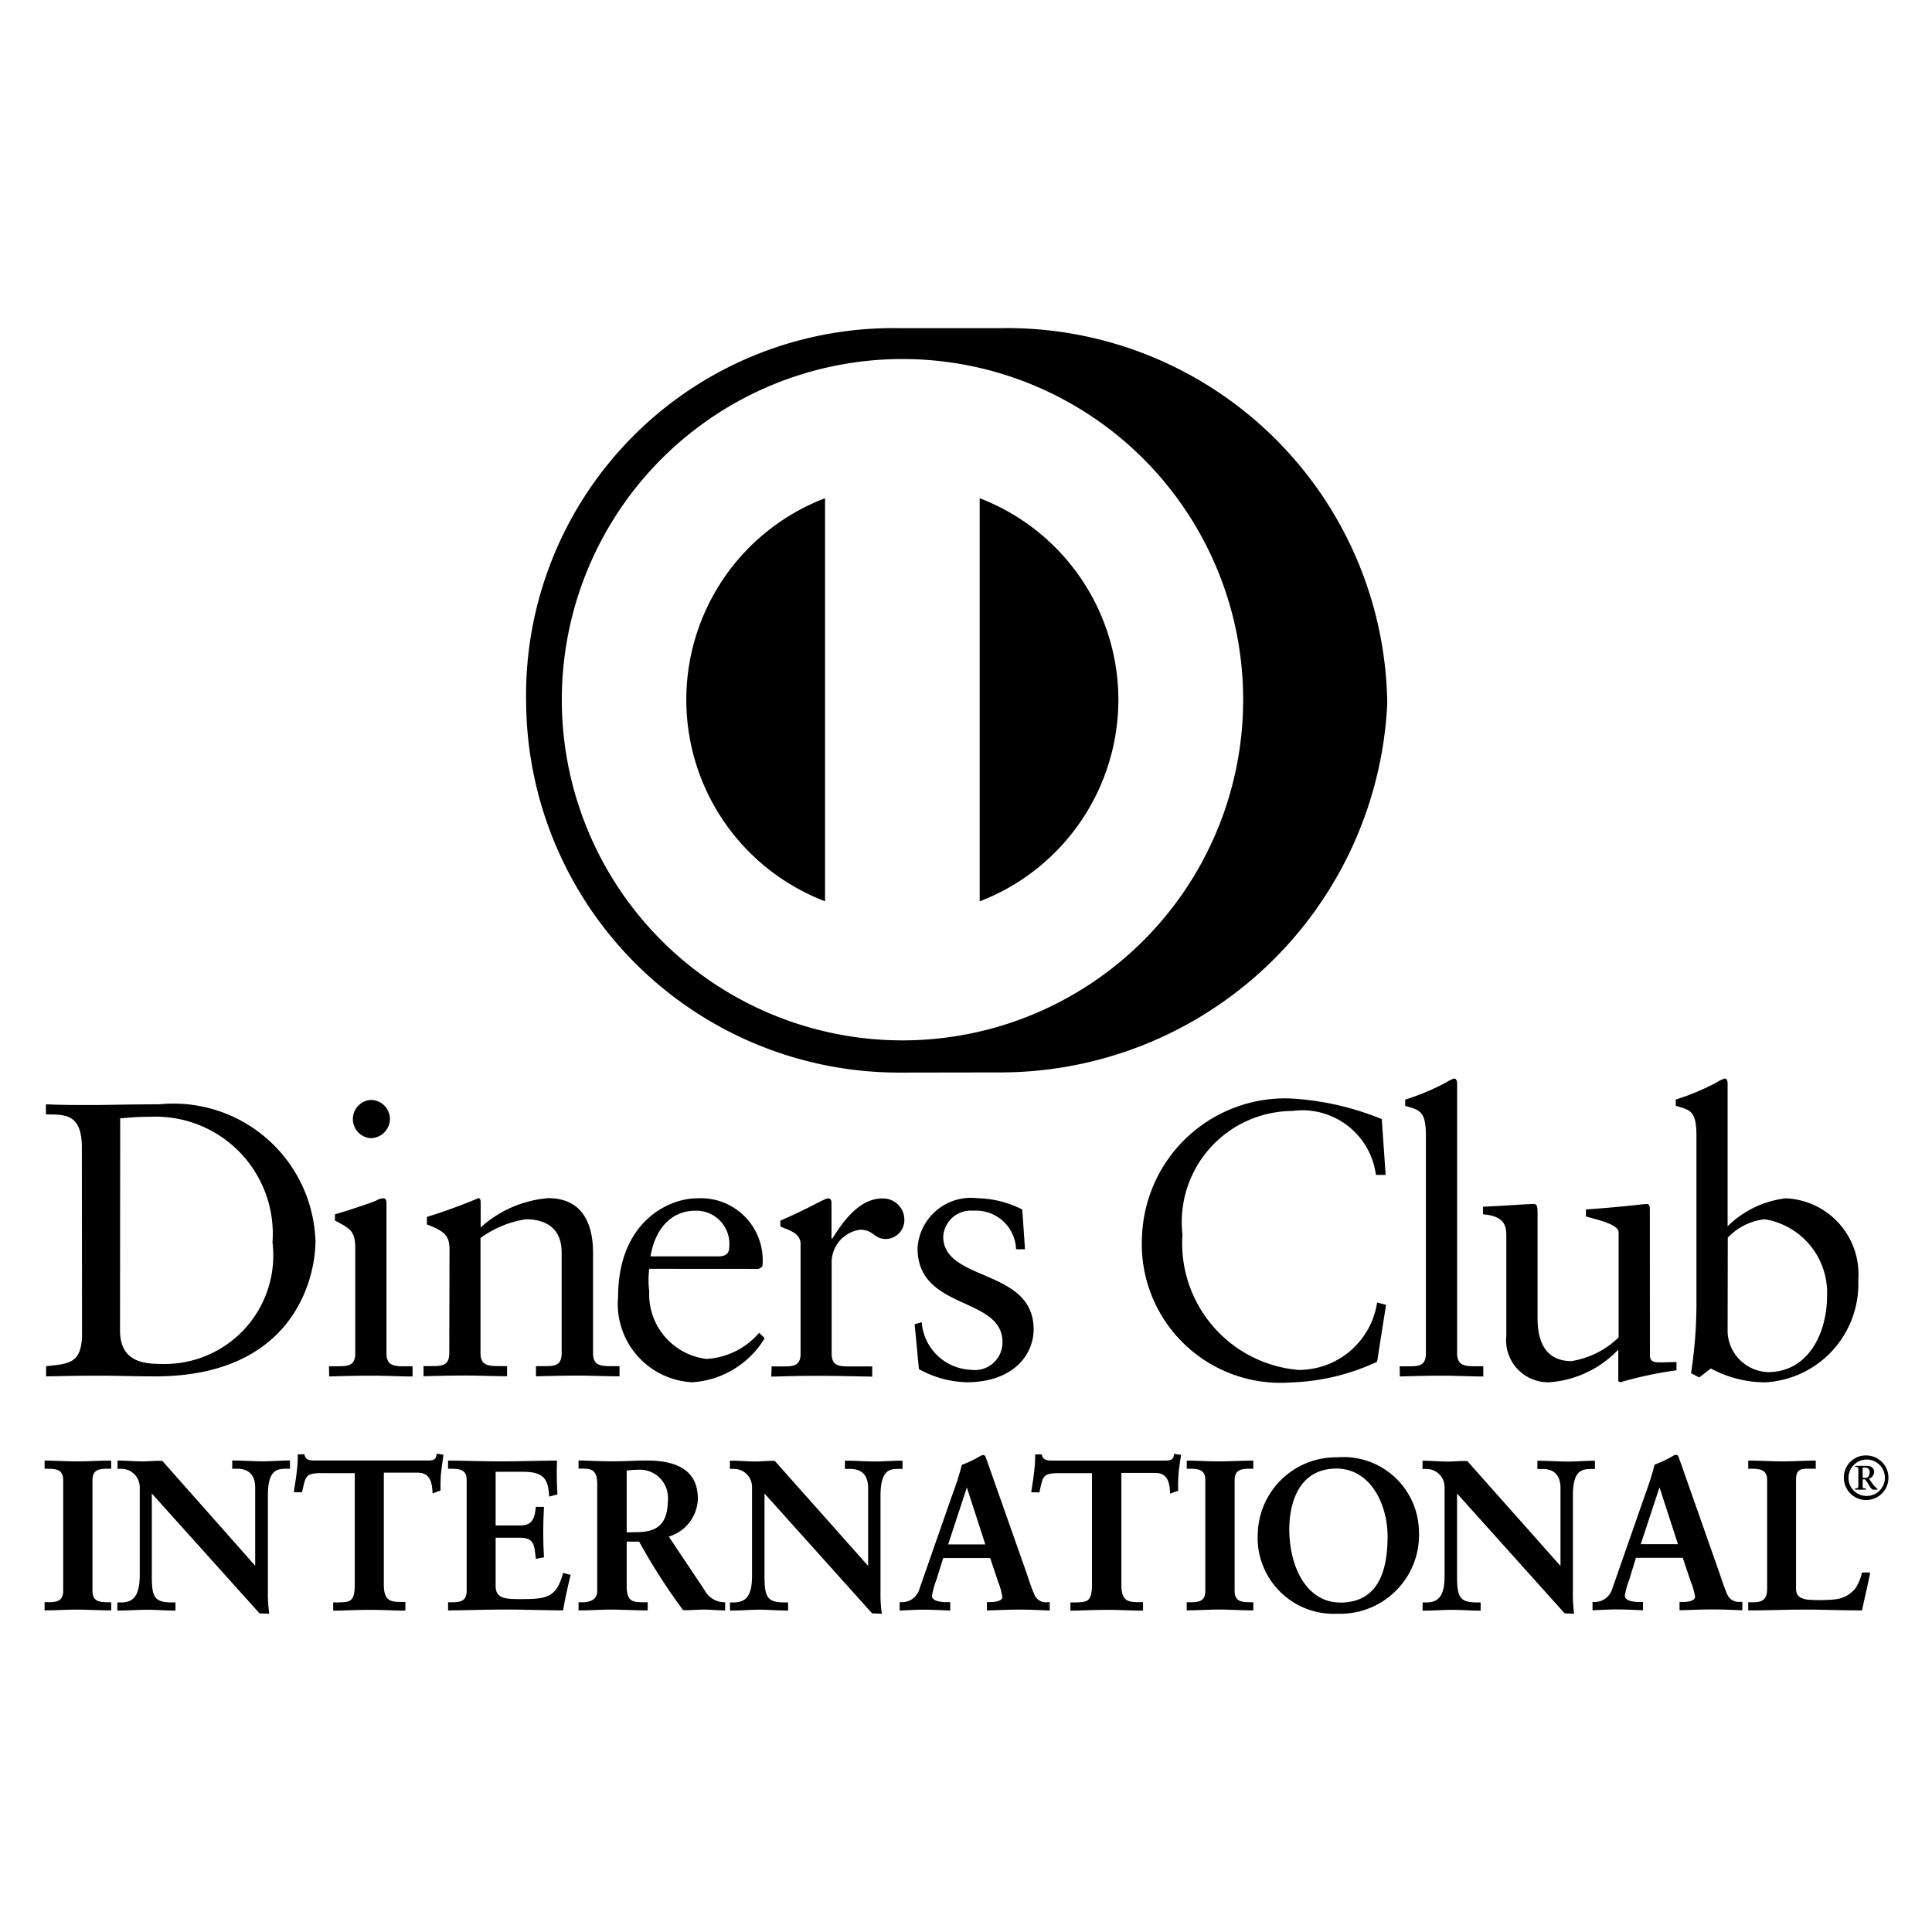 <svg xmlns="http://www.w3.org/2000/svg" id="Layer_1" data-name="Layer 1" viewBox="0 0 24 24"><g id="Group_2073" data-name="Group 2073"><g id="Group_2072" data-name="Group 2072"><g id="Group_2071" data-name="Group 2071"><path id="Path_1084" data-name="Path 1084" d="M1.017,14.255c0-.436-.229-.406-.446-.412v-.125c.188.009.383.009.573.009.203,0,.479-.009.838-.009A1.764,1.764,0,0,1,3.911,15.3q.006.057.008.113c0,.479-.281,1.685-1.995,1.685-.246,0-.475-.009-.702-.009-.218,0-.432.005-.649.009v-.127c.29-.029.431-.038.446-.368Zm.474,2.272c0,.373.267.416.504.416a1.349,1.349,0,0,0,1.39-1.511,1.455,1.455,0,0,0-1.514-1.559c-.199,0-.29.014-.378.019Z"></path><path id="Path_1085" data-name="Path 1085" d="M4.087,16.972H4.18c.136,0,.233,0,.233-.16V15.5c0-.213-.072-.242-.252-.338v-.077c.229-.068.499-.16.519-.175a.172.172,0,0,1,.087-.024c.024,0,.034.029.034.068v1.859c0,.16.107.16.242.16h.082v.126c-.165,0-.334-.01-.508-.01s-.349.005-.528.01Zm.519-2.833a.238.238,0,0,1,0-.475h0a.238.238,0,0,1,.238.233.242.242,0,0,1-.238.242"></path><path id="Path_1086" data-name="Path 1086" d="M5.584,15.529c0-.179-.053-.229-.281-.319v-.093q.325-.1.639-.233c.014,0,.029.01.029.048v.316a1.418,1.418,0,0,1,.839-.364c.412,0,.557.3.557.678v1.249c0,.16.107.16.242.16h.087v.126c-.172,0-.34-.009-.515-.009s-.349.005-.523.009v-.126h.087c.136,0,.232,0,.232-.16V15.558c0-.277-.169-.412-.446-.412a1.291,1.291,0,0,0-.562.233V16.81c0,.16.108.16.243.16h.087v.126c-.172,0-.34-.009-.515-.009s-.348.005-.523.009V16.97h.088c.135,0,.232,0,.232-.16Z"></path><path id="Path_1087" data-name="Path 1087" d="M8.065,15.762a1.165,1.165,0,0,0,0,.281.808.808,0,0,0,.712.838.93.93,0,0,0,.654-.325l.068.068a1.136,1.136,0,0,1-.896.547.974.974,0,0,1-.928-1.017l.003-.038c0-.949.639-1.23.978-1.23a.769.769,0,0,1,.817.718l.002.042a.597.597,0,0,1-.005.088l-.044.029Zm.859-.155c.12,0,.135-.063.135-.121a.411.411,0,0,0-.373-.445.42.42,0,0,0-.048-.001c-.295,0-.499.218-.557.567Z"></path><path id="Path_1088" data-name="Path 1088" d="M9.585,16.974h.131c.136,0,.229,0,.229-.16V15.453c0-.149-.179-.179-.251-.218v-.072c.353-.151.547-.276.592-.276.029,0,.043.014.043.063v.436h.01c.12-.188.324-.498.62-.498a.264.264,0,0,1,.275.251l0,.005a.235.235,0,0,1-.222.247l-.007,0c-.151,0-.151-.115-.32-.115a.409.409,0,0,0-.354.401v1.137c0,.16.097.16.233.16h.271v.127c-.266-.005-.469-.01-.677-.01-.199,0-.401.005-.577.01Z"></path><path id="Path_1089" data-name="Path 1089" d="M11.45,16.425a.639.639,0,0,0,.611.591.343.343,0,0,0,.392-.344c0-.573-1.055-.388-1.055-1.167a.665.665,0,0,1,.704-.624c.015.001.031.002.046.004a1.275,1.275,0,0,1,.551.14l.034.494h-.111a.498.498,0,0,0-.515-.48l-.013.001a.344.344,0,0,0-.376.307l-.001.013c0,.567,1.123.392,1.123,1.153,0,.32-.257.658-.833.658a1.275,1.275,0,0,1-.592-.164l-.053-.557Z"></path><path id="Path_1090" data-name="Path 1090" d="M17.213,14.595h-.121a.921.921,0,0,0-1.031-.795l-.006.001a1.381,1.381,0,0,0-1.375,1.386,1.399,1.399,0,0,0,.009.149,1.579,1.579,0,0,0,1.444,1.682.985.985,0,0,0,.974-.838l.111.029-.111.707a2.718,2.718,0,0,1-1.071.257,1.722,1.722,0,0,1-1.849-1.821A1.78,1.78,0,0,1,16.02,13.645a3.498,3.498,0,0,1,1.145.257Z"></path><path id="Path_1091" data-name="Path 1091" d="M17.387,16.973H17.48c.136,0,.233,0,.233-.16V14.116c0-.316-.073-.325-.257-.378V13.66a3.083,3.083,0,0,0,.499-.208.518.518,0,0,1,.107-.054c.03,0,.039.029.039.068v3.346c0,.16.107.16.242.16h.083v.127c-.164,0-.334-.01-.509-.01s-.348.005-.528.01Z"></path><path id="Path_1092" data-name="Path 1092" d="M20.496,16.832c0,.088.053.092.136.092.057,0,.131-.004.194-.004v.102a4.958,4.958,0,0,0-.699.149l-.024-.014v-.392a1.307,1.307,0,0,1-.859.406.522.522,0,0,1-.532-.576v-1.24c0-.126-.019-.247-.29-.271V14.99c.172-.005.561-.034.624-.034.054,0,.054.034.054.14v1.25c0,.145,0,.562.421.562a1.088,1.088,0,0,0,.586-.294V15.309c0-.096-.233-.149-.406-.198V15.024c.436-.029.707-.067.755-.067.039,0,.039.034.039.087Z"></path><path id="Path_1093" data-name="Path 1093" d="M21.461,15.234a1.227,1.227,0,0,1,.722-.348.943.943,0,0,1,.903.982l-.002.035a1.223,1.223,0,0,1-1.158,1.269A1.432,1.432,0,0,1,21.253,17l-.145.111-.101-.053a5.765,5.765,0,0,0,.067-.862V14.116c0-.316-.072-.325-.257-.379v-.078a2.99,2.99,0,0,0,.499-.208.5.5,0,0,1,.107-.053c.029,0,.038.029.038.068Zm0,1.317a.521.521,0,0,0,.499.494c.519,0,.736-.509.736-.94a.924.924,0,0,0-.775-.959.744.744,0,0,0-.458.229Z"></path><path id="Path_1094" data-name="Path 1094" d="M.566,19.915H.602c.094,0,.195-.013.195-.15V18.384c0-.138-.1-.15-.195-.15H.566v-.08c.103,0,.261.011.39.011s.29-.011.413-.011v.08H1.335c-.095,0-.195.013-.195.15v1.383c0,.137.1.15.195.15H1.369v.079c-.126,0-.286-.01-.416-.01s-.286.01-.388.01Z"></path><path id="Path_1095" data-name="Path 1095" d="M1.37,20.005c-.127,0-.286-.01-.416-.01s-.286.01-.388.01H.554v-.102H.602c.096,0,.183-.01.183-.139V18.384c0-.129-.088-.137-.183-.139H.554v-.101H.566c.103,0,.261.01.39.01s.286-.01.413-.01H1.381v.101H1.333c-.096,0-.184.01-.184.139v1.381c0,.129.088.137.184.139H1.381v.102Zm-.011-.022v-.057H1.333c-.094,0-.207-.017-.207-.162v-1.38c0-.145.115-.162.207-.162h.023v-.057c-.121,0-.274.01-.401.01s-.277-.01-.379-.01v.057H.602c.094,0,.206.016.206.162v1.381c0,.145-.115.162-.206.162H.578v.057c.102,0,.251-.011.376-.011s.281.01.405.011"></path><path id="Path_1096" data-name="Path 1096" d="M3.18,19.475l.005-.005v-.988a.217.217,0,0,0-.184-.246.212.212,0,0,0-.045-.002H2.899v-.08c.124,0,.245.011.369.011.108,0,.216-.011.324-.011v.08H3.553c-.111,0-.235.021-.235.335v1.197a1.737,1.737,0,0,0,.016.266h-.1L1.876,18.519v1.088c0,.229.045.308.247.308h.045v.08c-.115,0-.229-.01-.34-.01s-.239.01-.358.01v-.08h.037c.182,0,.238-.123.238-.334v-1.11a.236.236,0,0,0-.236-.236H1.47v-.08c.1,0,.203.011.302.011.08,0,.156-.011.235-.011Z"></path><path id="Path_1097" data-name="Path 1097" d="M3.333,20.046l-.109-.004L1.886,18.553v1.056c.003.229.038.294.236.297H2.18v.101H2.168c-.115,0-.229-.01-.34-.01s-.239.01-.358.01H1.458v-.101h.049c.172,0,.224-.115.229-.324v-1.11a.229.229,0,0,0-.229-.226H1.46v-.102h.011c.101,0,.204.01.303.01.079,0,.155-.01.243-.006l1.153,1.302V18.481c0-.21-.141-.235-.218-.236H2.885v-.102h.012c.124,0,.246.01.369.01.107,0,.215-.01.324-.01h.012v.102H3.551c-.109.003-.221.013-.223.323V19.77a1.751,1.751,0,0,0,.015.264v.013Zm-.1-.024H3.32a1.756,1.756,0,0,1-.014-.254V18.565c0-.316.132-.344.246-.344h.028v-.057c-.104,0-.208.01-.313.01-.121,0-.238-.01-.358-.01v.057h.046a.229.229,0,0,1,.241.259l-.003.996-.006.005-.009.009L2.006,18.166c-.079,0-.155.01-.235.01-.096,0-.196-.01-.291-.01v.057H1.503a.248.248,0,0,1,.251.245v1.113c0,.211-.057.344-.248.344H1.48v.057c.115,0,.229-.011.346-.011s.22.01.328.011v-.057H2.122c-.207,0-.259-.09-.259-.32V18.49ZM3.18,19.475l.009-.007Zm-.006-.005Z"></path><path id="Path_1098" data-name="Path 1098" d="M3.985,18.286c-.198,0-.205.048-.245.24H3.662c.011-.073.023-.148.032-.224a1.62,1.62,0,0,0,.015-.223H3.773c.021.079.087.076.158.076h1.36c.071,0,.137,0,.143-.081l.062.011c-.01.07-.02.142-.028.213a1.881,1.881,0,0,0-.006.214l-.079.03c-.005-.098-.019-.254-.195-.254H4.756V19.69c0,.204.092.229.219.229h.05v.08c-.102,0-.286-.01-.43-.01-.158,0-.344.01-.446.01v-.08H4.2c.145,0,.219-.013.219-.22V18.29Z"></path><path id="Path_1099" data-name="Path 1099" d="M5.025,20.008c-.104,0-.286-.01-.43-.01-.158,0-.344.01-.446.01H4.139v-.102H4.2c.145-.004.204-.005.207-.21V18.3H3.986v-.022H4.43v1.419c0,.211-.085.233-.229.233H4.162v.057c.104,0,.281-.01.434-.01.138,0,.314.01.418.01v-.057H4.976c-.128,0-.229-.031-.229-.239V18.277H5.19c.177,0,.2.15.206.248l.057-.021c0-.068,0-.137.004-.207s.017-.135.028-.202l-.04-.007c-.013.077-.087.081-.153.08H3.918c-.062,0-.129-.003-.153-.077H3.721a1.448,1.448,0,0,1-.015.214c-.007.072-.019.142-.029.211h.057c.035-.183.057-.243.254-.239v.022c-.195.004-.19.037-.234.229v.009h-.102v-.014c.01-.074.024-.148.032-.224a1.565,1.565,0,0,0,.015-.222v-.011h.084v.009c.018.067.066.067.134.068H5.291c.073,0,.127,0,.131-.072V18.06h.012l.074.011v.011c-.01.071-.021.142-.029.212a1.893,1.893,0,0,0-.006.213v.008l-.007.003-.093.034v-.016c-.007-.099-.018-.242-.184-.242H4.768v1.391c0,.199.082.213.207.215h.061v.102Z"></path><path id="Path_1100" data-name="Path 1100" d="M5.58,19.915h.037c.094,0,.195-.013.195-.15V18.384c0-.138-.1-.15-.195-.15H5.58v-.08c.16,0,.435.011.656.011s.495-.011.674-.011c-.005.115,0,.286.006.404l-.08.021c-.013-.172-.044-.308-.321-.308H6.15v.687h.313c.159,0,.193-.089.208-.229H6.75c-.005.102-.008.206-.008.308s0,.2.008.3l-.079.016c-.015-.158-.024-.261-.206-.261H6.15v.614c0,.172.152.172.321.172.317,0,.458-.021.535-.321l.074.018c-.034.14-.066.279-.089.419-.168,0-.472-.01-.709-.01s-.551.01-.701.01Z"></path><path id="Path_1101" data-name="Path 1101" d="M6.987,20.005c-.172,0-.472-.011-.709-.011s-.55.011-.701.011H5.566v-.101H5.614c.095,0,.183-.01.183-.139V18.384c0-.128-.088-.137-.183-.139H5.566v-.101h.011c.16,0,.435.01.656.01s.495-.01.674-.01h.012v.011c0,.04-.003.086-.003.137,0,.09.003.19.008.265v.01H6.915l-.093.024V18.58c-.015-.172-.038-.295-.31-.297H6.157V18.95h.302c.152,0,.179-.079.197-.221v-.01h.101V18.73c-.006.102-.009.205-.009.308s.003.2.009.3v.009h-.01l-.092.018v-.012c-.018-.161-.019-.248-.194-.251H6.157v.603c0,.16.138.159.31.16.318,0,.444-.017.524-.313V19.541h.011l.084.022v.011c-.034.139-.065.279-.089.418v.01Zm-.01-.023c.022-.133.053-.266.085-.401l-.052-.013c-.079.295-.229.321-.543.319-.166,0-.332,0-.333-.183V19.08h.328c.184,0,.203.109.215.259l.057-.012c-.004-.097-.007-.195-.007-.291s0-.198.007-.297H6.677c-.014.138-.057.234-.218.233H6.135v-.712h.378c.274,0,.32.14.331.305l.057-.015c-.005-.074-.007-.172-.007-.257v-.125c-.179,0-.446.01-.662.01s-.483-.01-.645-.01v.057h.026c.094,0,.206.016.207.162v1.381c0,.145-.115.161-.207.162H5.587v.057c.153,0,.458-.01.687-.01s.529.01.699.01"></path><path id="Path_1102" data-name="Path 1102" d="M7.436,18.433c0-.192-.105-.2-.187-.2H7.201v-.08c.084,0,.248.011.409.011s.286-.011.424-.011c.332,0,.626.09.626.464a.498.498,0,0,1-.366.464l.451.674a.29.29,0,0,0,.255.158v.081c-.087,0-.172-.01-.258-.01s-.166.01-.248.01a7.331,7.331,0,0,1-.548-.854H7.774v.564c0,.204.095.211.215.211H8.038v.08c-.151,0-.303-.01-.454-.01-.126,0-.25.01-.383.01v-.08H7.25c.097,0,.187-.044.187-.142Zm.337.612h.128c.264,0,.406-.1.406-.411a.36.36,0,0,0-.385-.385,1.335,1.335,0,0,0-.15.011Z"></path><path id="Path_1103" data-name="Path 1103" d="M9.001,20.005c-.088,0-.172-.01-.259-.01s-.164.01-.257.006a7.465,7.465,0,0,1-.545-.85H7.785v.553c0,.198.083.197.204.2h.057v.101h-.012c-.151,0-.304-.01-.454-.01-.126,0-.249.01-.382.01H7.187v-.101h.057c.095,0,.172-.042.175-.131V18.433c0-.187-.093-.187-.175-.189H7.187v-.101h.011c.086,0,.248.01.409.01s.286-.01.424-.01c.332,0,.638.092.638.475a.505.505,0,0,1-.361.47l.443.663a.283.283,0,0,0,.247.153h.01v.1Zm-1.228-.877h.18l.003.006a8.108,8.108,0,0,0,.539.849c.081,0,.166-.011.247-.011s.166.009.247.01v-.057a.299.299,0,0,1-.253-.161l-.458-.687.013-.006a.485.485,0,0,0,.359-.454c0-.365-.286-.451-.616-.452-.139,0-.266.01-.424.01s-.311-.01-.397-.01v.057H7.25c.082,0,.198.013.198.211v1.339c0,.106-.099.154-.198.154H7.213v.057c.127,0,.247-.01.37-.01.148,0,.296.01.442.01V19.927H7.989c-.12,0-.229-.015-.229-.223v-.573Zm0-.073H7.76v-.807h.01a1.282,1.282,0,0,1,.152-.01.373.373,0,0,1,.397.347.367.367,0,0,1,0,.049c0,.314-.152.421-.417.421Zm.129-.022c.261,0,.392-.093.395-.401a.349.349,0,0,0-.323-.374.335.335,0,0,0-.051,0,.951.951,0,0,0-.138.01v.768Z"></path><path id="Path_1104" data-name="Path 1104" d="M10.79,19.475l.005-.005v-.988a.217.217,0,0,0-.184-.246.212.212,0,0,0-.045-.002h-.057v-.08c.124,0,.244.011.369.011.108,0,.216-.011.324-.011v.08h-.039c-.111,0-.235.021-.235.335v1.197a1.736,1.736,0,0,0,.015.266h-.1L9.486,18.519v1.088c0,.229.045.308.248.308h.045v.08c-.115,0-.229-.01-.341-.01s-.24.01-.358.01v-.08h.036c.183,0,.238-.123.238-.334v-1.11a.236.236,0,0,0-.235-.236H9.08v-.08c.1,0,.203.011.303.011.079,0,.155-.011.234-.011Z"></path><path id="Path_1105" data-name="Path 1105" d="M10.942,20.046l-.108-.004L9.497,18.553v1.056c.004.229.038.294.236.297h.057v.101H9.779c-.115,0-.229-.011-.34-.011s-.24.011-.358.011H9.068v-.101h.048c.172,0,.225-.115.226-.324V18.473a.225.225,0,0,0-.224-.226H9.067v-.102H9.08c.1,0,.204.01.303.01.078,0,.154-.01.242-.007l1.159,1.304v-.969c0-.21-.141-.235-.218-.236h-.07v-.102h.011c.125,0,.246.01.369.01.107,0,.215-.01.324-.01h.011v.102h-.05c-.109,0-.22.013-.223.323v1.203a1.678,1.678,0,0,0,.015.264v.013Zm-.1-.024h.086a1.878,1.878,0,0,1-.013-.254V18.565c0-.316.133-.344.246-.344h.028v-.057c-.104,0-.208.01-.313.01-.121,0-.239-.01-.357-.01v.057h.046a.229.229,0,0,1,.243.215.231.231,0,0,1-.002.045l-.004.996-.005.005-.009.009L9.616,18.166c-.078,0-.155.01-.234.01-.098,0-.196-.01-.292-.01v.057h.023a.248.248,0,0,1,.251.245v1.113c0,.211-.057.344-.249.346H9.089v.057c.115,0,.229-.01.347-.01s.219.01.329.01v-.057H9.732c-.208,0-.259-.09-.26-.32V18.492Zm-.053-.547.009-.007Zm-.006-.005Z"></path><path id="Path_1106" data-name="Path 1106" d="M11.626,19.617a1.054,1.054,0,0,0-.057.205c0,.08.112.092.198.092h.029v.08c-.106-.005-.214-.01-.32-.01-.095,0-.19.005-.286.01v-.08h.015a.238.238,0,0,0,.229-.172l.422-1.209a2.147,2.147,0,0,0,.097-.328,1.341,1.341,0,0,0,.24-.115.052.052,0,0,1,.021-.005.019.019,0,0,1,.018.007c.008.021.015.045.024.066l.484,1.378c.032.092.064.19.097.269a.168.168,0,0,0,.172.105h.015v.08c-.118-.005-.237-.01-.363-.01s-.261.005-.395.01v-.08h.029c.06,0,.163-.01.163-.076a.814.814,0,0,0-.053-.19l-.102-.306h-.598ZM12.01,18.45h-.005l-.245.745h.492Z"></path><path id="Path_1107" data-name="Path 1107" d="M13.029,20.006c-.118-.005-.236-.011-.362-.011s-.26.006-.395.011H12.26v-.104H12.3c.061,0,.151-.013.151-.064a.824.824,0,0,0-.051-.186l-.1-.298h-.583l-.083.266a1.116,1.116,0,0,0-.057.203c0,.064.1.08.187.08h.04v.104h-.012c-.105-.005-.214-.011-.318-.011-.095,0-.19.006-.286.011H11.176v-.104h.027a.225.225,0,0,0,.218-.163l.422-1.209a3.045,3.045,0,0,0,.105-.334,1.433,1.433,0,0,0,.239-.115.069.069,0,0,1,.025-.006.032.032,0,0,1,.029.016l.024.066.486,1.379c.031.092.062.19.097.267a.153.153,0,0,0,.164.099h.028v.104Zm-.744-.024c.13-.004.258-.01.384-.01s.237.006.352.01v-.057h-.004a.18.18,0,0,1-.185-.115c-.034-.08-.066-.178-.097-.27l-.485-1.378c-.008-.021-.016-.045-.022-.064h-.009l-.015.003a.997.997,0,0,1-.235.105,2.115,2.115,0,0,1-.098.329l-.421,1.21a.251.251,0,0,1-.24.179h-.007v.057c.09-.004.181-.01.273-.01.102,0,.206.006.307.01v-.057h-.017c-.086,0-.206-.01-.209-.104a.982.982,0,0,1,.057-.209l.011.003-.011-.003.087-.282h.614l.106.313a.789.789,0,0,1,.054.194c-.004.081-.115.086-.172.088h-.018Zm-.539-.774.253-.769h.014V18.45h0v-.011h.008l.25.769Zm.032-.023h.462l-.229-.707Zm.223-.731h0Z"></path><path id="Path_1108" data-name="Path 1108" d="M13.145,18.286c-.198,0-.206.048-.245.24h-.08c.011-.073.024-.148.032-.224a1.546,1.546,0,0,0,.016-.223h.063c.021.079.087.076.158.076h1.36c.071,0,.136,0,.142-.081l.064.011c-.01.07-.021.142-.029.213a1.772,1.772,0,0,0-.006.214l-.079.03c-.004-.098-.018-.254-.195-.254h-.432V19.69c0,.204.092.229.219.229h.05v.08c-.102,0-.286-.01-.429-.01-.158,0-.344.01-.446.01v-.08h.05c.145,0,.219-.013.219-.22V18.29Z"></path><path id="Path_1109" data-name="Path 1109" d="M14.184,20.008c-.103,0-.286-.01-.43-.01-.158,0-.344.01-.446.01h-.011v-.102h.061c.145-.004.203-.005.207-.21V18.3h-.42v-.022h.443v1.419c0,.211-.085.229-.229.233h-.039v.057c.104,0,.281-.011.435-.011.137,0,.314.01.418.011v-.057h-.038c-.127,0-.229-.031-.229-.239V18.277H14.35c.177,0,.2.15.206.248l.057-.021c0-.068,0-.137.006-.207s.018-.135.027-.202l-.04-.007c-.013.077-.086.081-.153.08H13.078c-.062,0-.129-.003-.153-.077h-.043a1.545,1.545,0,0,1-.016.215c-.007.073-.02.142-.03.211h.057c.035-.183.057-.243.255-.239v.022c-.196.003-.191.037-.234.229v.009h-.102v-.014c.011-.074.024-.148.032-.223a1.537,1.537,0,0,0,.015-.223v-.011h.084v.009c.018.066.067.067.134.068h1.374c.073,0,.127,0,.131-.072v-.01h.013l.075.011v.011c-.011.071-.021.142-.029.212a1.89,1.89,0,0,0-.005.213v.008l-.008.004-.093.034v-.016c-.007-.099-.017-.242-.184-.242H13.93v1.391c0,.199.082.213.207.215h.062v.102Z"></path><path id="Path_1110" data-name="Path 1110" d="M14.753,19.915h.037c.096,0,.195-.013.195-.15V18.384c0-.138-.1-.15-.195-.15h-.037v-.08c.103,0,.261.011.39.011s.29-.011.415-.011v.08h-.037c-.096,0-.196.013-.196.15v1.383c0,.137.101.15.196.15h.037v.079c-.127,0-.286-.01-.417-.01s-.286.01-.388.01Z"></path><path id="Path_1111" data-name="Path 1111" d="M15.557,20.005c-.128,0-.286-.011-.417-.011s-.286.011-.388.011h-.01v-.101h.048c.096,0,.183-.01.183-.139V18.384c0-.128-.088-.138-.183-.139h-.048v-.101h.011c.103,0,.261.01.39.01s.29-.01.415-.01h.011v.101h-.048c-.096,0-.183.011-.184.139v1.381c0,.129.088.137.184.139h.048v.101Zm-.012-.023v-.057h-.025c-.094,0-.207-.017-.207-.162V18.383c0-.145.115-.162.207-.162h.025v-.057c-.122,0-.274.01-.401.01s-.276-.01-.379-.01v.057h.025c.093,0,.207.016.207.162v1.381c0,.145-.115.162-.207.162h-.025v.057c.102,0,.25-.01.376-.01s.281.01.404.01"></path><path id="Path_1112" data-name="Path 1112" d="M16.608,18.115a.924.924,0,0,1,1.006.835q.003.037.004.074a.967.967,0,0,1-.923,1.008c-.025.001-.049.001-.074,0a.93.93,0,0,1-.983-.873c-.002-.025-.002-.049-.002-.073a.959.959,0,0,1,.944-.974q.015,0,.03,0m.04,1.803c.512,0,.6-.451.6-.835s-.207-.852-.645-.852c-.461,0-.598.411-.598.764,0,.472.216.923.642.923"></path><path id="Path_1113" data-name="Path 1113" d="M15.624,19.087a.974.974,0,0,1,.963-.984h.021v.024a.947.947,0,0,0-.962.933c0,.009,0,.019,0,.028a.92.92,0,0,0,.904.936c.023,0,.046,0,.069-.001a.956.956,0,0,0,.986-.926c.001-.024.001-.048,0-.072a.916.916,0,0,0-.931-.901q-.034.001-.068.004v-.024a.937.937,0,0,1,1.017.851q.003.035.004.07a.979.979,0,0,1-.936,1.021c-.024.001-.048.001-.071,0a.945.945,0,0,1-.996-.892q-.002-.033-.001-.066m.369-.093c0-.354.14-.775.61-.775.448,0,.657.476.657.864s-.091.846-.612.846v-.022c.502,0,.589-.44.59-.824s-.206-.84-.634-.841c-.452,0-.586.401-.587.752,0,.47.215.91.63.912v.022c-.437,0-.653-.458-.655-.934"></path><path id="Path_1114" data-name="Path 1114" d="M19.394,19.475l.005-.005v-.988a.217.217,0,0,0-.184-.246.212.212,0,0,0-.045-.002h-.057v-.08c.123,0,.245.011.368.011.109,0,.216-.011.324-.011v.08h-.04c-.111,0-.235.021-.235.335v1.197a1.724,1.724,0,0,0,.016.266h-.1l-1.357-1.512v1.088c0,.229.045.308.248.308h.045v.08c-.115,0-.229-.01-.34-.01s-.24.01-.359.01v-.08H17.72c.183,0,.236-.123.236-.334v-1.11a.235.235,0,0,0-.234-.236h-.04v-.08c.1,0,.203.011.303.011.079,0,.155-.011.234-.011Z"></path><path id="Path_1115" data-name="Path 1115" d="M19.546,20.046l-.109-.004L18.1,18.553v1.056c.003.229.038.294.236.297h.057v.102h-.011c-.115,0-.229-.01-.34-.01s-.239.01-.359.01h-.011v-.102H17.72c.172,0,.224-.115.225-.322v-1.11a.225.225,0,0,0-.224-.226h-.05v-.102h.011c.101,0,.204.01.303.01.078,0,.154-.01.243-.006l1.157,1.303v-.969c0-.21-.14-.235-.218-.236h-.069v-.102h.011c.124,0,.246.01.368.01.109,0,.215-.01.325-.01h.011v.102h-.051c-.108.003-.221.013-.223.323v1.203a1.821,1.821,0,0,0,.014.264v.013Zm-.1-.024h.087a1.785,1.785,0,0,1-.014-.254V18.565c0-.317.133-.344.246-.344h.029v-.057c-.104,0-.208.01-.314.01-.119,0-.237-.01-.357-.01v.057H19.17a.229.229,0,0,1,.243.214.232.232,0,0,1-.002.045l-.004.996-.005.005-.009.009-1.173-1.326c-.078,0-.155.01-.234.01-.097,0-.196-.01-.292-.01v.057h.022a.249.249,0,0,1,.251.246v1.113c0,.211-.057.344-.248.344h-.026v.057c.115,0,.229-.01.348-.01s.219.01.329.01v-.057h-.034c-.207,0-.258-.09-.258-.32V18.49Zm-.052-.547.009-.007Zm-.007-.005Z"></path><path id="Path_1116" data-name="Path 1116" d="M20.231,19.617a1.117,1.117,0,0,0-.057.205c0,.08.112.092.197.092h.03v.08c-.106-.005-.214-.01-.319-.01-.096,0-.19.005-.286.01v-.08h.014a.239.239,0,0,0,.229-.172l.422-1.209a2.183,2.183,0,0,0,.097-.328,1.34,1.34,0,0,0,.24-.115.058.058,0,0,1,.021-.005.018.018,0,0,1,.018.007c.008.021.015.045.025.066l.484,1.378c.031.092.064.19.097.269a.167.167,0,0,0,.172.105H21.63v.08c-.118-.005-.238-.01-.364-.01s-.261.005-.396.01v-.08H20.9c.06,0,.164-.01.164-.076a.846.846,0,0,0-.053-.19l-.102-.306H20.31Zm.385-1.168H20.61l-.245.745h.494Z"></path><path id="Path_1117" data-name="Path 1117" d="M21.633,20.003c-.119-.005-.238-.01-.363-.01s-.261.006-.395.01h-.011v-.102h.04c.061,0,.152-.014.153-.065a.827.827,0,0,0-.053-.186l-.1-.298h-.582l-.081.266a1.091,1.091,0,0,0-.057.202c0,.065.099.081.185.081h.041v.102h-.012c-.105-.005-.213-.01-.318-.01-.095,0-.19.006-.286.01h-.011v-.102h.026a.229.229,0,0,0,.219-.164l.422-1.209a3.3,3.3,0,0,0,.104-.334,1.393,1.393,0,0,0,.24-.115.067.067,0,0,1,.025-.006.03.03,0,0,1,.029.015c.007.021.015.045.024.066l.485,1.379c.032.092.063.19.097.267a.156.156,0,0,0,.163.099h.027v.102Zm-.744-.024c.13-.004.259-.01.384-.01s.237.006.352.01v-.057H21.62a.182.182,0,0,1-.184-.115c-.035-.08-.066-.178-.098-.27L20.854,18.16l-.023-.063-.004-.003h-.005l-.015.003a.997.997,0,0,1-.235.105,2.19,2.19,0,0,1-.097.329l-.422,1.21a.25.25,0,0,1-.24.179h-.005v.057c.091-.004.182-.01.274-.01.102,0,.206.006.308.01V19.92h-.022c-.085,0-.206-.01-.209-.104a1.077,1.077,0,0,1,.057-.208l.01.004-.01-.004.086-.282h.615l.105.313a.789.789,0,0,1,.053.194c-.004.081-.115.086-.175.088h-.017Zm-.539-.775.254-.768h.013v.011h0v-.011h.009l.249.768Zm.032-.022h.462l-.229-.706Zm.224-.731h0Z"></path><path id="Path_1118" data-name="Path 1118" d="M22.298,19.736c0,.105.073.137.158.148a1.909,1.909,0,0,0,.348-.005.375.375,0,0,0,.253-.143.618.618,0,0,0,.082-.19h.076c-.03.15-.066.298-.098.448-.229,0-.464-.01-.695-.01s-.464.01-.696.01v-.08h.036c.096,0,.198-.013.198-.176V18.384c0-.137-.102-.15-.198-.15h-.036v-.08c.14,0,.277.011.416.011s.266-.011.401-.011v.08h-.067c-.1,0-.178,0-.178.143Z"></path><path id="Path_1119" data-name="Path 1119" d="M23.117,20.005c-.233,0-.464-.01-.695-.01s-.464.01-.697.01h-.008v-.101h.048c.096,0,.187-.009.187-.166V18.384c0-.128-.091-.137-.187-.139h-.048v-.101h.011c.14,0,.278.01.417.01s.266-.01.401-.01h.01v.101h-.077c-.102,0-.166,0-.168.132v1.359c0,.098.065.124.148.136.046.003.095.005.145.005a1.906,1.906,0,0,0,.2-.01.368.368,0,0,0,.245-.137.583.583,0,0,0,.079-.187l.003-.009H23.23v.014c-.03.15-.066.298-.097.448l-.003.009Zm-.009-.023c.03-.143.065-.283.093-.425h-.052a.574.574,0,0,1-.081.186.388.388,0,0,1-.261.147,1.884,1.884,0,0,1-.202.011,1.236,1.236,0,0,1-.148-.006c-.085-.01-.168-.046-.168-.159V18.376c0-.147.092-.154.191-.154h.057V18.165c-.129,0-.258.01-.389.01s-.27-.01-.405-.01v.057h.025c.095,0,.21.016.21.162V19.738c0,.172-.115.189-.21.189h-.025v.057c.229,0,.458-.01.687-.01s.458.01.687.01"></path><path id="Path_1120" data-name="Path 1120" d="M23.183,18.08a.277.277,0,1,1-.278.278.273.273,0,0,1,.268-.278h.01m0,.503a.226.226,0,1,0-.22-.231l0,.006a.223.223,0,0,0,.22.225m-.138-.078V18.49c.034-.005.04-.003.04-.025V18.26c0-.029-.004-.039-.04-.037v-.014h.143c.048,0,.093.024.093.074a.086.086,0,0,1-.065.084l.045.064a.311.311,0,0,0,.062.065v.009H23.269c-.026,0-.048-.057-.1-.128h-.03v.092c0,.019.006.017.04.022v.014Zm.094-.147h.033c.036,0,.053-.027.053-.07a.052.052,0,0,0-.046-.057h-.041Z"></path></g></g><path id="Path_1121" data-name="Path 1121" d="M11.2,13.324A4.633,4.633,0,0,1,6.536,8.743,4.562,4.562,0,0,1,10.991,4.077q.104-.002.208,0h1.199a4.723,4.723,0,0,1,4.834,4.609l.001.055a4.814,4.814,0,0,1-4.835,4.581ZM11.21,4.46a4.232,4.232,0,1,0,4.233,4.233A4.232,4.232,0,0,0,11.21,4.46h0m-.961,6.736V6.189a2.68,2.68,0,0,0,0,5.007m3.644-2.502A2.686,2.686,0,0,0,12.17,6.189v5.008a2.686,2.686,0,0,0,1.723-2.504"></path></g></svg>